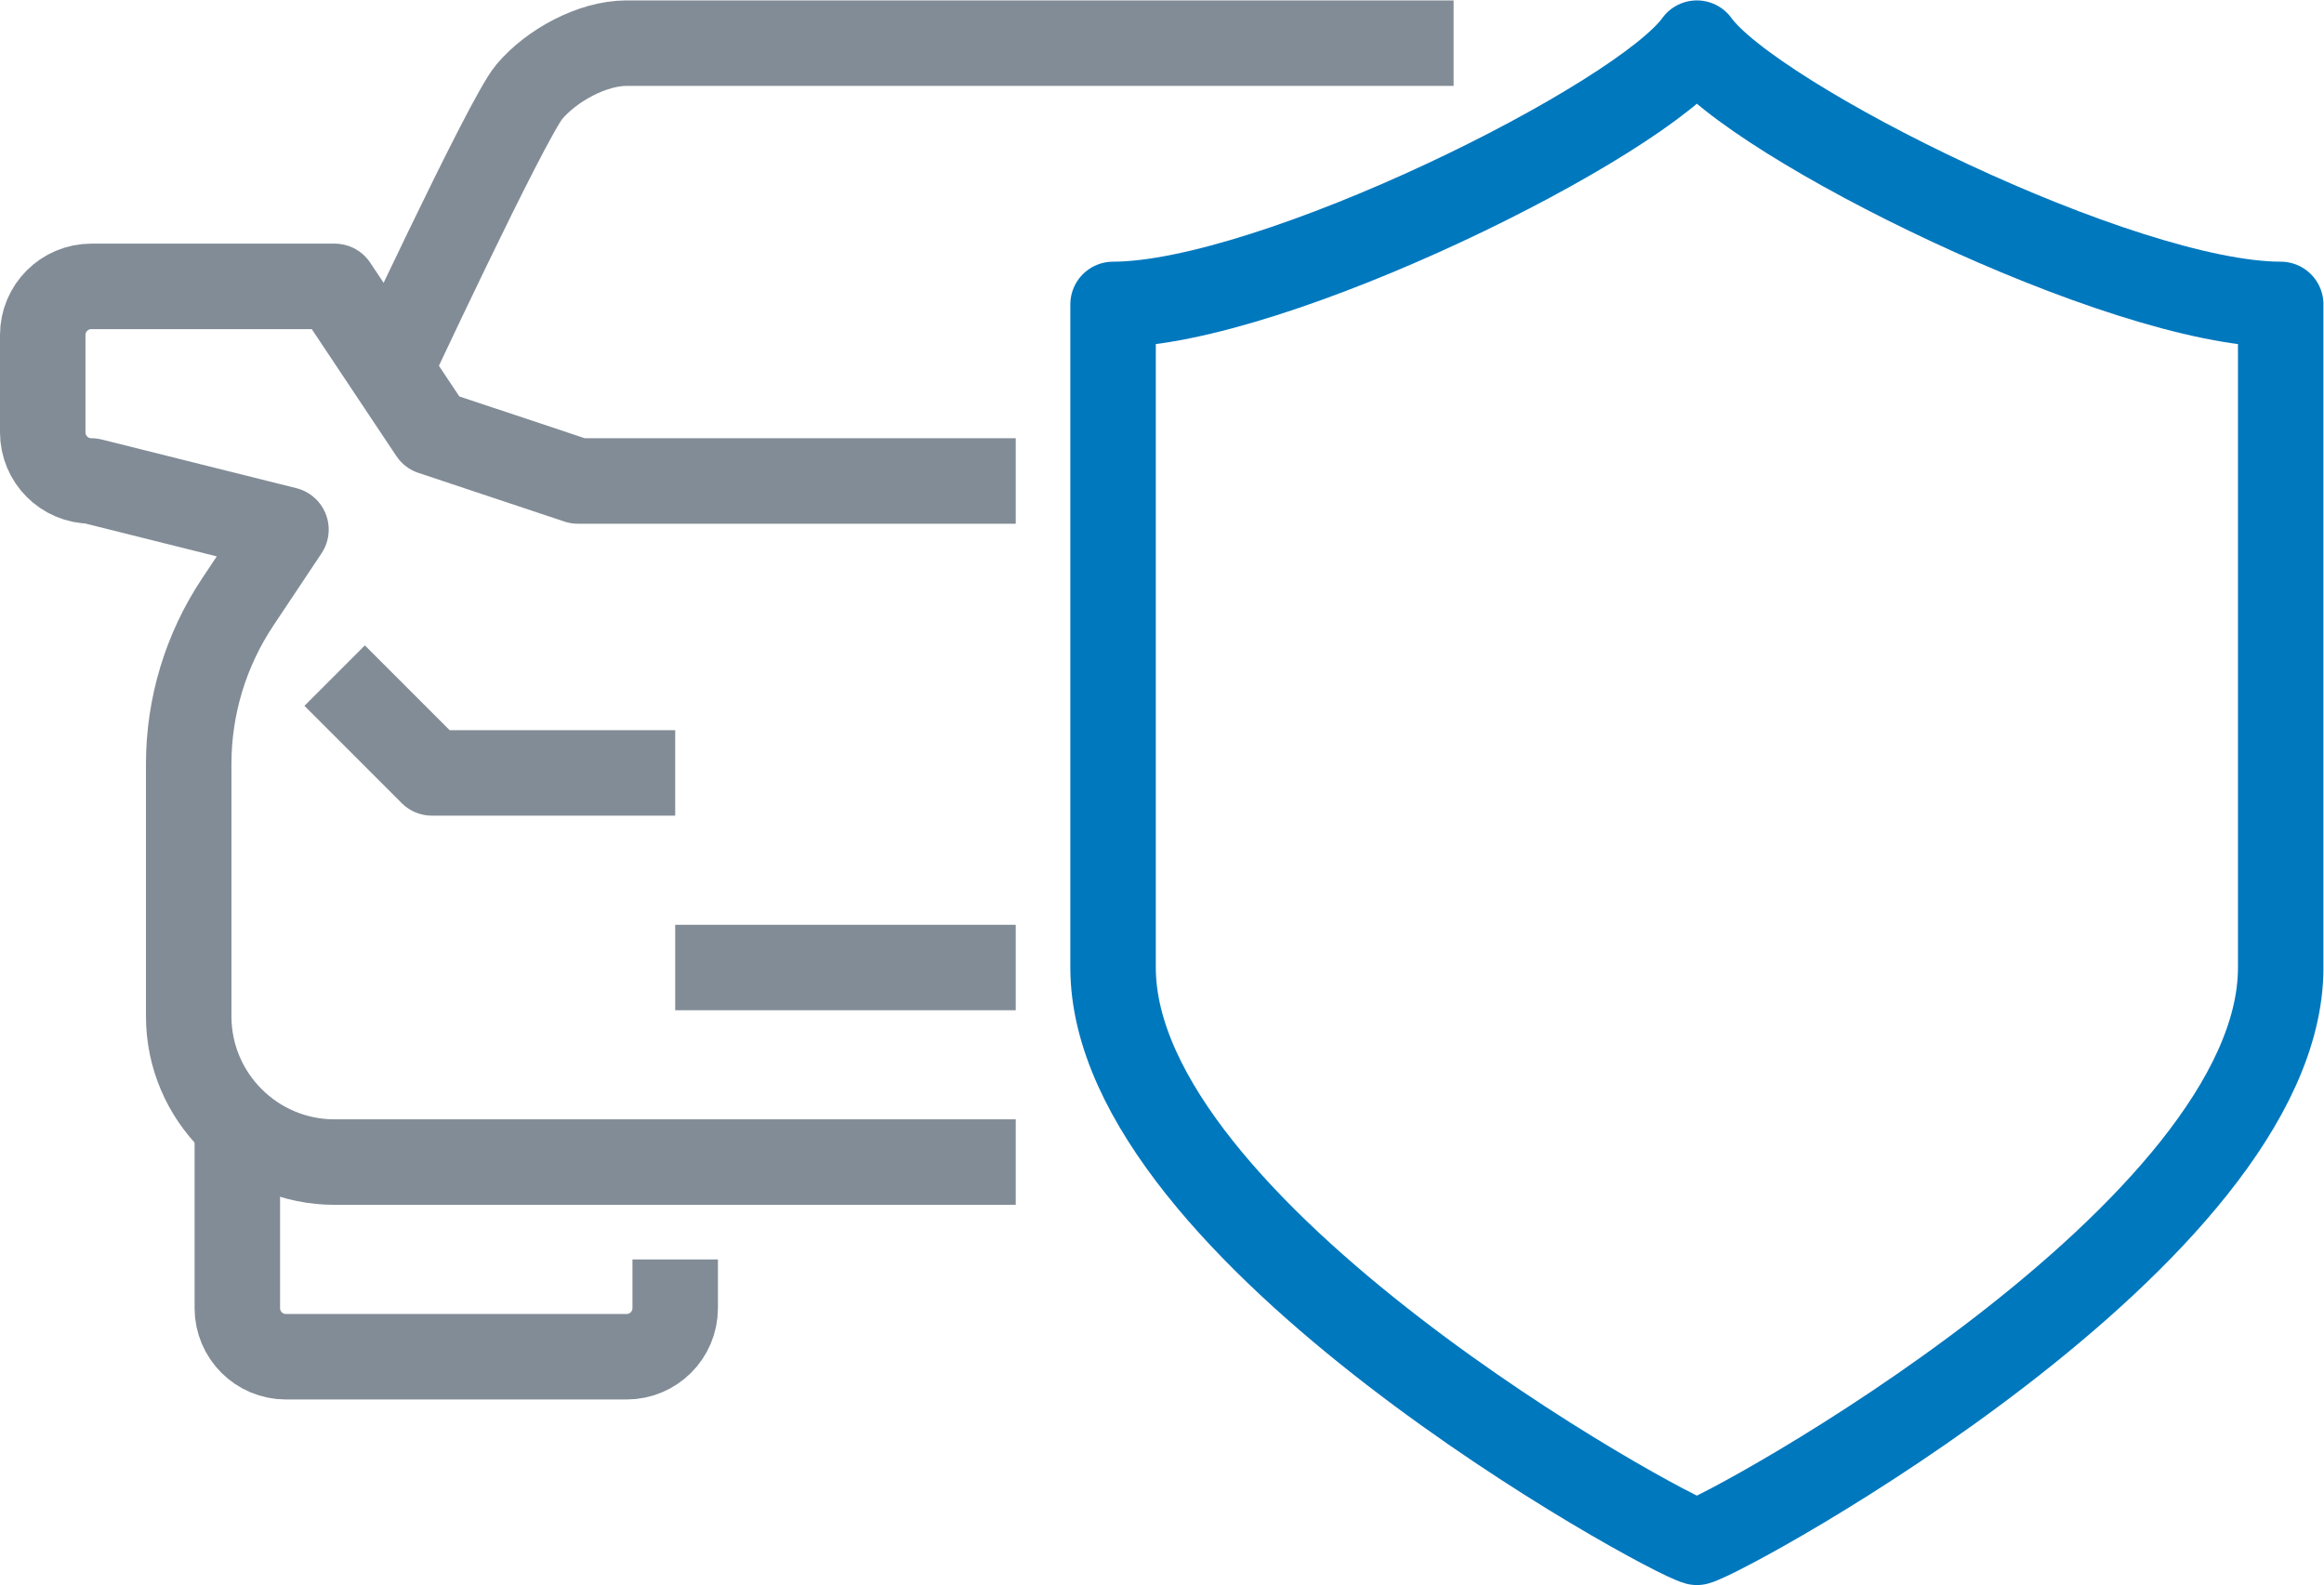 <?xml version="1.0" encoding="UTF-8" standalone="no"?>
<svg
   xmlns:dc="http://purl.org/dc/elements/1.1/"
   xmlns:cc="http://creativecommons.org/ns#"
   xmlns:rdf="http://www.w3.org/1999/02/22-rdf-syntax-ns#"
   xmlns:svg="http://www.w3.org/2000/svg"
   xmlns="http://www.w3.org/2000/svg"
   viewBox="0 0 72.483 49.435"
   height="49.435"
   width="72.483"
   xml:space="preserve"
   id="svg2"
   version="1.1"><defs
     id="defs6"><clipPath
       id="clipPath18"
       clipPathUnits="userSpaceOnUse"><path
         id="path16"
         d="M 0,37.076 H 54.362 V 0 H 0 Z" /></clipPath></defs><g
     transform="matrix(1.333,0,0,-1.333,0,49.435)"
     id="g10"><g
       id="g12"><g
         clip-path="url(#clipPath18)"
         id="g14"><g
           transform="translate(39.703,36.076)"
           id="g20"><path
             id="path22"
             style="fill:none;stroke:#0078be;stroke-width:2;stroke-linecap:butt;stroke-linejoin:round;stroke-miterlimit:10;stroke-dasharray:none;stroke-opacity:1"
             d="m 0,0 c -1.302,-1.821 -9.935,-6.113 -13.66,-6.113 v -15.515 c 0,-6.2 12.916,-13.254 13.66,-13.448 0.744,0.194 13.66,7.248 13.66,13.448 V -6.113 C 9.935,-6.113 1.302,-1.821 0,0 Z" /></g><g
           transform="translate(23.766,9.896)"
           id="g24"><path
             id="path26"
             style="fill:none;stroke:#828c96;stroke-width:2;stroke-linecap:butt;stroke-linejoin:round;stroke-miterlimit:10;stroke-dasharray:none;stroke-opacity:1"
             d="m 0,0 h -15.936 c -1.886,0 -3.415,1.528 -3.415,3.414 v 5.901 c 0,1.348 0.399,2.666 1.147,3.789 l 1.129,1.694 -4.553,1.138 c -0.628,0 -1.138,0.509 -1.138,1.138 v 2.277 c 0,0.629 0.51,1.138 1.138,1.138 h 5.692 l 2.276,-3.415 3.415,-1.138 H 0" /></g><g
           transform="translate(7.83,21.278)"
           id="g28"><path
             id="path30"
             style="fill:none;stroke:#828c96;stroke-width:2;stroke-linecap:butt;stroke-linejoin:round;stroke-miterlimit:10;stroke-dasharray:none;stroke-opacity:1"
             d="M 0,0 2.276,-2.276 H 7.968" /></g><g
           transform="translate(5.553,11.033)"
           id="g32"><path
             id="path34"
             style="fill:none;stroke:#828c96;stroke-width:2;stroke-linecap:butt;stroke-linejoin:round;stroke-miterlimit:10;stroke-dasharray:none;stroke-opacity:1"
             d="m 0,0 v -4.553 c 0,-0.63 0.51,-1.138 1.138,-1.138 h 7.968 c 0.629,0 1.139,0.508 1.139,1.138 v 1.138" /></g><g
           transform="translate(34.011,36.076)"
           id="g36"><path
             id="path38"
             style="fill:none;stroke:#828c96;stroke-width:2;stroke-linecap:butt;stroke-linejoin:round;stroke-miterlimit:10;stroke-dasharray:none;stroke-opacity:1"
             d="m 0,0 h -19.352 c -0.796,0 -1.753,-0.518 -2.276,-1.139 -0.523,-0.62 -3.415,-6.829 -3.415,-6.829" /></g><g
           transform="translate(15.798,14.448)"
           id="g40"><path
             id="path42"
             style="fill:none;stroke:#828c96;stroke-width:2;stroke-linecap:butt;stroke-linejoin:round;stroke-miterlimit:10;stroke-dasharray:none;stroke-opacity:1"
             d="M 0,0 H 7.968" /></g></g></g></g></svg>